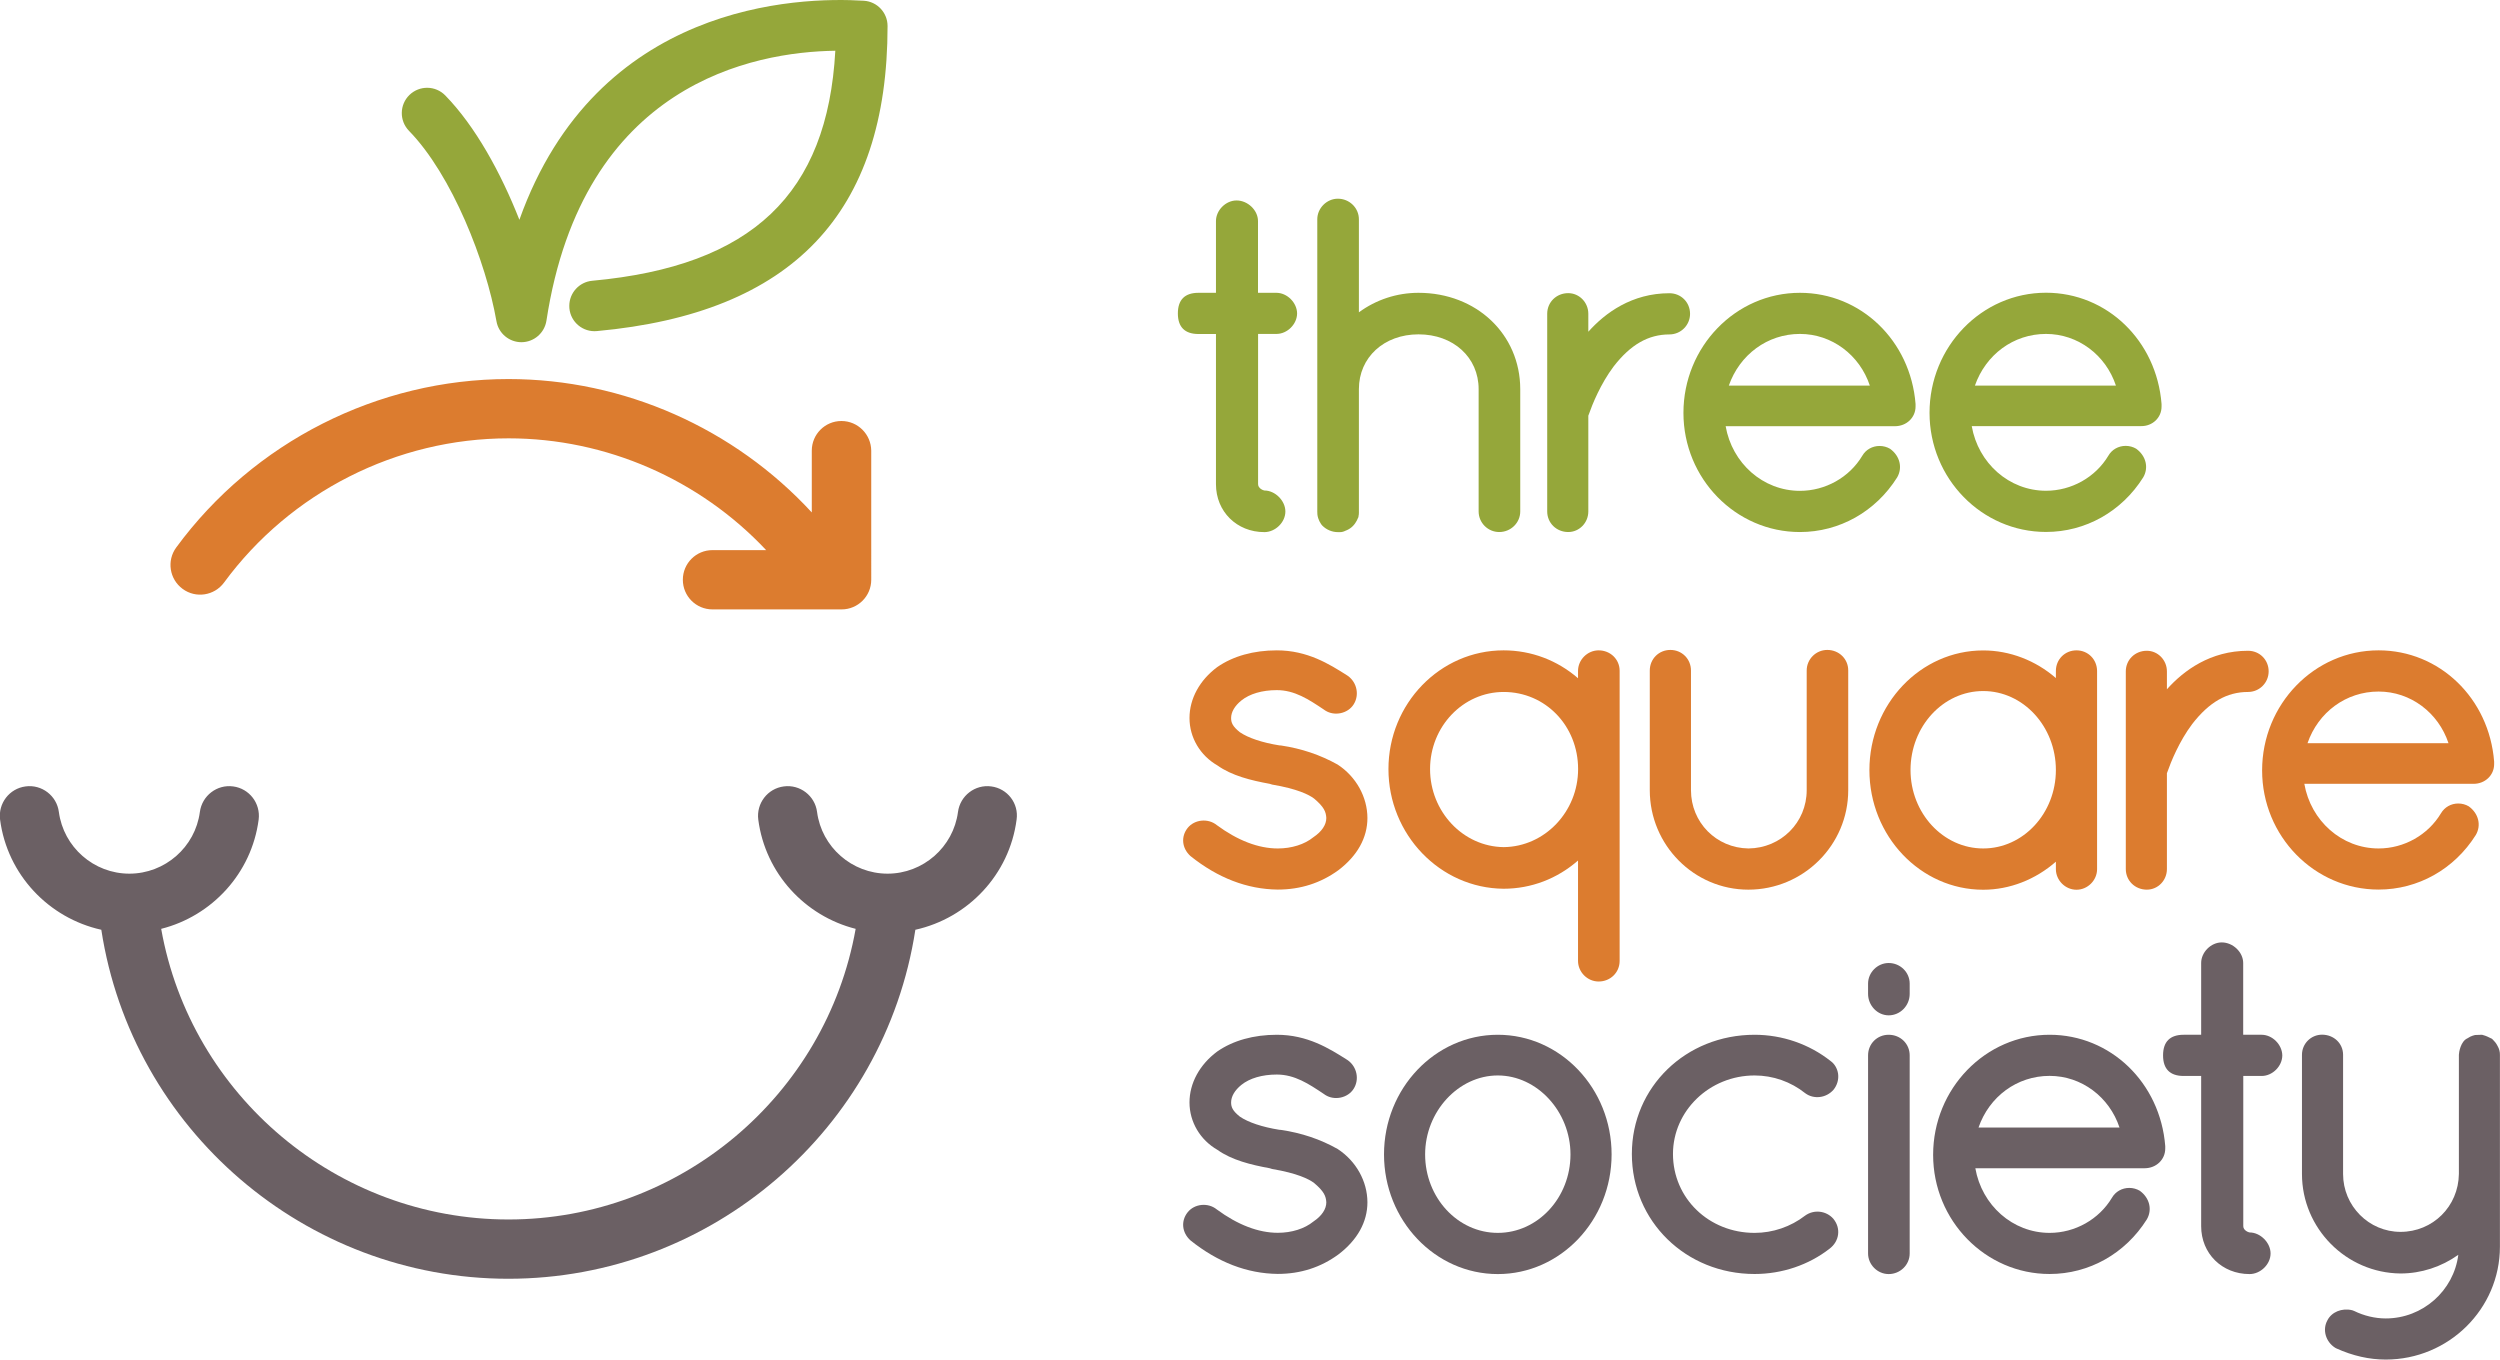 <?xml version="1.0" encoding="utf-8"?>
<!-- Generator: Adobe Illustrator 28.1.0, SVG Export Plug-In . SVG Version: 6.00 Build 0)  -->
<svg version="1.1" id="Layer_1" xmlns="http://www.w3.org/2000/svg" xmlns:xlink="http://www.w3.org/1999/xlink" x="0px" y="0px"
	 viewBox="0 0 298.57 162.38" style="enable-background:new 0 0 298.57 162.38;" xml:space="preserve">
<style type="text/css">
	.st0{fill:#95A73A;}
	.st1{fill:#6B6064;}
	.st2{fill:#DC7C2F;}
</style>
<path class="st0" d="M62.03,26.25c-2.21-5.61-5.26-11.17-8.85-14.85c-1.17-1.2-3.08-1.22-4.28-0.06c-1.2,1.17-1.22,3.08-0.06,4.28
	c5.14,5.27,9.21,15.65,10.45,22.74c0.25,1.46,1.53,2.52,3.01,2.51c1.48-0.02,2.73-1.1,2.96-2.57C69.59,9.94,90.03,6.2,99.76,6.06
	c-0.94,17.11-9.93,25.71-29.02,27.47c-1.57,0.14-2.75,1.46-2.75,3c0,0.09,0.01,0.19,0.01,0.28c0.15,1.67,1.63,2.89,3.29,2.73
	C94.65,37.4,106,25.47,106,3.11c0-1.6-1.24-2.92-2.83-3.02C95.29-0.41,71.27,0.34,62.03,26.25z"/>
<path class="st1" d="M118.38,93.92c-1.93-0.26-3.71,1.11-3.97,3.05c-0.55,4.2-4.17,7.37-8.41,7.37c-4.25,0-7.87-3.17-8.42-7.37
	c-0.25-1.94-2.04-3.31-3.97-3.05c-1.94,0.25-3.3,2.03-3.05,3.97c0.84,6.42,5.58,11.51,11.63,13.04
	c-3.54,19.92-21.03,34.71-41.47,34.71c-20.43,0-37.93-14.79-41.47-34.71c6.06-1.53,10.8-6.63,11.64-13.04
	c0.25-1.94-1.11-3.72-3.05-3.97c-1.93-0.26-3.71,1.11-3.97,3.05c-0.55,4.2-4.17,7.37-8.42,7.37c-4.25,0-7.86-3.17-8.42-7.37
	c-0.25-1.94-2.04-3.31-3.97-3.05c-1.94,0.25-3.3,2.03-3.05,3.97c0.86,6.58,5.82,11.76,12.09,13.15
	c3.66,23.84,24.36,41.68,48.61,41.68c24.25,0,44.95-17.84,48.61-41.68c6.27-1.39,11.23-6.57,12.09-13.15
	C121.69,95.95,120.32,94.17,118.38,93.92z"/>
<path class="st2" d="M100.49,50.28c-1.95,0-3.54,1.58-3.54,3.54v7.38c-9.26-10.05-22.44-15.93-36.22-15.93
	c-15.6,0-30.44,7.52-39.68,20.11c-1.16,1.57-0.82,3.79,0.76,4.95c1.57,1.16,3.79,0.82,4.95-0.76c7.92-10.78,20.62-17.22,33.98-17.22
	c11.67,0,22.84,4.92,30.76,13.35h-6.41c-1.96,0-3.54,1.58-3.54,3.54c0,1.96,1.58,3.54,3.54,3.54h15.42c1.95,0,3.54-1.58,3.54-3.54
	V53.82C104.03,51.87,102.45,50.28,100.49,50.28z"/>
<g>
	<path class="st0" d="M152.44,34.97h-2.2V26.4c0-1.29-1.22-2.46-2.56-2.46c-1.29,0-2.46,1.17-2.46,2.46v8.57h-2.09
		c-1.63,0-2.46,0.83-2.46,2.46c0,1.63,0.83,2.46,2.46,2.46h2.09v17.94c0,3.26,2.48,5.72,5.78,5.72c1.31,0,2.51-1.17,2.51-2.46
		c0-1.29-1.22-2.51-2.5-2.51c-0.13-0.01-0.76-0.24-0.76-0.76V39.88h2.2c1.29,0,2.46-1.17,2.46-2.46
		C154.89,36.14,153.72,34.97,152.44,34.97z"/>
	<path class="st0" d="M169.41,34.97c-2.6,0-5.08,0.83-7.12,2.33V26.19c0-1.36-1.13-2.46-2.51-2.46c-1.33,0-2.46,1.13-2.46,2.46v34.9
		c0,0.2,0,0.46,0.11,0.8c0.09,0.26,0.18,0.46,0.35,0.71l0.15,0.18c0.49,0.49,1.16,0.77,1.85,0.77h0.27c0.21,0,0.43-0.06,0.62-0.16
		c0.56-0.2,1-0.57,1.28-1.07c0.1-0.14,0.15-0.27,0.17-0.33l0.12-0.25v-0.09c0.03-0.1,0.05-0.24,0.05-0.4V46.47
		c0-3.79,3-6.54,7.12-6.54c4.16,0,7.18,2.75,7.18,6.54v14.61c0,1.35,1.1,2.46,2.46,2.46c1.38,0,2.51-1.1,2.51-2.46V46.47
		C181.55,39.92,176.33,34.97,169.41,34.97z"/>
	<path class="st0" d="M201.84,37.48c0-1.38-1.08-2.46-2.46-2.46c-4.49,0-7.68,2.35-9.69,4.6v-2.15c0-1.35-1.08-2.46-2.4-2.46
		c-1.41,0-2.51,1.08-2.51,2.46v23.61c0,1.38,1.1,2.46,2.51,2.46c1.32,0,2.4-1.1,2.4-2.46V49.64l0.04-0.1
		c0.44-1.26,1.42-3.69,2.98-5.77c2.02-2.61,4.14-3.83,6.67-3.83C200.74,39.94,201.84,38.83,201.84,37.48z"/>
	<path class="st0" d="M214.96,34.97c-7.67,0-13.91,6.43-13.91,14.34c0,7.85,6.24,14.23,13.91,14.23c4.71,0,9.04-2.43,11.61-6.52
		c0.67-1.14,0.35-2.56-0.84-3.42c-0.37-0.22-0.81-0.34-1.25-0.34c-0.87,0-1.65,0.44-2.07,1.17c-1.55,2.59-4.41,4.19-7.45,4.19
		c-4.41,0-8.1-3.3-8.87-7.72h20.22c1.38,0,2.46-1.03,2.46-2.35l0-0.31C228.17,40.68,222.24,34.97,214.96,34.97z M214.96,39.88
		c3.82,0,7.14,2.52,8.35,6.17h-16.84C207.76,42.36,211.08,39.88,214.96,39.88z"/>
	<path class="st0" d="M258.15,48.56l0-0.31c-0.59-7.57-6.52-13.29-13.8-13.29c-7.67,0-13.91,6.43-13.91,14.34
		c0,7.85,6.24,14.23,13.91,14.23c4.71,0,9.04-2.43,11.61-6.52c0.67-1.14,0.35-2.56-0.84-3.42c-0.37-0.22-0.81-0.34-1.25-0.34
		c-0.87,0-1.65,0.44-2.07,1.17c-1.55,2.59-4.41,4.19-7.45,4.19c-4.41,0-8.1-3.3-8.87-7.72h20.22
		C257.07,50.91,258.15,49.88,258.15,48.56z M244.35,39.88c3.82,0,7.14,2.52,8.35,6.17h-16.84
		C237.15,42.36,240.46,39.88,244.35,39.88z"/>
</g>
<g>
	<path class="st2" d="M159.75,91.31c-2.08-1.16-4.3-1.91-6.77-2.28l-0.18-0.01c-2.06-0.33-3.72-0.89-4.72-1.57
		c-0.88-0.7-1.05-1.15-1.05-1.7c0-0.71,0.43-1.45,1.22-2.09c0.99-0.8,2.49-1.24,4.24-1.24c2.14,0,3.82,1.12,5.6,2.31l0.19,0.13
		c1.1,0.7,2.69,0.36,3.38-0.73c0.71-1.11,0.41-2.61-0.67-3.4l-0.15-0.1c-2.09-1.32-4.69-2.96-8.35-2.96c-2.76,0-5.22,0.68-7.12,2
		c-2.1,1.56-3.31,3.78-3.31,6.08c0,2.34,1.28,4.48,3.33,5.66c1.72,1.23,4.01,1.79,6.25,2.2l0.29,0.09c2.98,0.5,4.39,1.2,5.01,1.67
		c1.19,1,1.42,1.58,1.46,2.32c0,0.8-0.53,1.62-1.55,2.3c-1.04,0.85-2.59,1.34-4.24,1.34c-2.32,0-4.79-0.95-7.29-2.79
		c-1.04-0.85-2.66-0.68-3.48,0.34c-0.82,1.03-0.7,2.42,0.34,3.36c3.26,2.61,6.76,3.96,10.41,4h0.02c2.7,0,5.13-0.78,7.24-2.32
		c2.26-1.72,3.46-3.87,3.46-6.23C163.3,95.19,161.97,92.76,159.75,91.31z"/>
	<path class="st2" d="M190.92,77.67c-1.33,0-2.46,1.12-2.46,2.46V81c-2.47-2.14-5.58-3.33-8.89-3.33c-7.58,0-13.75,6.36-13.75,14.18
		c0,7.82,6.17,14.23,13.75,14.29c3.3,0,6.41-1.2,8.89-3.37v11.99c0,1.33,1.12,2.46,2.46,2.46c1.41,0,2.51-1.08,2.51-2.46V80.13
		C193.44,78.75,192.33,77.67,190.92,77.67z M179.58,82.64c4.99,0,8.89,4.05,8.89,9.21c0,5.09-3.99,9.27-8.88,9.32
		c-4.85-0.05-8.8-4.23-8.8-9.32C170.79,86.77,174.73,82.64,179.58,82.64z"/>
	<path class="st2" d="M218.23,77.62c-1.35,0-2.46,1.1-2.46,2.46v14.29c0,3.86-3.07,6.92-6.95,6.96c-3.85-0.05-6.87-3.11-6.87-6.96
		V80.08c0-1.38-1.08-2.46-2.46-2.46c-1.38,0-2.46,1.08-2.46,2.46v14.29c0,6.55,5.28,11.88,11.77,11.88
		c6.58,0,11.93-5.33,11.93-11.88V80.08C220.74,78.7,219.63,77.62,218.23,77.62z"/>
	<path class="st2" d="M247.99,77.67c-1.38,0-2.46,1.08-2.46,2.46v0.85c-2.42-2.1-5.5-3.3-8.68-3.3c-7.49,0-13.59,6.41-13.59,14.29
		c0,7.88,6.1,14.29,13.59,14.29c3.17,0,6.25-1.22,8.68-3.35v0.89c0,1.33,1.12,2.46,2.46,2.46c1.33,0,2.46-1.12,2.46-2.46V80.13
		C250.44,78.75,249.37,77.67,247.99,77.67z M236.85,101.33c-4.78,0-8.68-4.21-8.68-9.37c0-5.2,3.89-9.43,8.68-9.43
		c4.78,0,8.68,4.23,8.68,9.43C245.53,97.13,241.64,101.33,236.85,101.33z"/>
	<path class="st2" d="M270.94,80.18c0-1.38-1.08-2.46-2.46-2.46c-4.49,0-7.68,2.35-9.69,4.6v-2.14c0-1.35-1.08-2.46-2.4-2.46
		c-1.41,0-2.51,1.08-2.51,2.46v23.61c0,1.38,1.1,2.46,2.51,2.46c1.33,0,2.4-1.1,2.4-2.46V92.34l0.04-0.1
		c0.44-1.26,1.42-3.69,2.98-5.77c2.02-2.61,4.14-3.83,6.67-3.83C269.84,82.64,270.94,81.54,270.94,80.18z"/>
	<path class="st2" d="M297.87,91.26l0-0.3c-0.59-7.57-6.53-13.29-13.8-13.29c-7.67,0-13.91,6.43-13.91,14.34
		c0,7.85,6.24,14.23,13.91,14.23c4.71,0,9.04-2.43,11.61-6.52c0.67-1.14,0.35-2.56-0.84-3.42c-0.37-0.22-0.81-0.34-1.25-0.34
		c-0.87,0-1.64,0.44-2.07,1.17c-1.55,2.59-4.41,4.2-7.45,4.2c-4.41,0-8.1-3.3-8.87-7.72h20.22
		C296.79,93.61,297.87,92.58,297.87,91.26z M284.07,82.59c3.82,0,7.14,2.52,8.35,6.17h-16.84
		C276.86,85.06,280.18,82.59,284.07,82.59z"/>
</g>
<g>
	<path class="st1" d="M159.75,137.22c-2.08-1.17-4.3-1.91-6.77-2.28l-0.18-0.01c-2.06-0.33-3.72-0.89-4.72-1.57
		c-0.88-0.7-1.05-1.15-1.05-1.7c0-0.71,0.43-1.45,1.22-2.09c0.99-0.8,2.49-1.24,4.24-1.24c2.14,0,3.82,1.12,5.6,2.31l0.19,0.13
		c1.1,0.7,2.69,0.36,3.38-0.73c0.71-1.11,0.41-2.61-0.67-3.4l-0.15-0.1c-2.09-1.32-4.69-2.96-8.35-2.96c-2.76,0-5.22,0.68-7.12,2
		c-2.1,1.56-3.31,3.78-3.31,6.08c0,2.34,1.28,4.48,3.33,5.66c1.72,1.23,4.01,1.79,6.25,2.2l0.29,0.09c2.98,0.5,4.39,1.2,5.01,1.67
		c1.19,1,1.42,1.58,1.46,2.31c0,0.8-0.53,1.62-1.55,2.3c-1.04,0.85-2.59,1.34-4.24,1.34c-2.32,0-4.79-0.95-7.29-2.79
		c-1.04-0.85-2.66-0.69-3.48,0.34c-0.82,1.03-0.7,2.42,0.34,3.36c3.26,2.61,6.76,3.96,10.41,4h0.02c2.7,0,5.13-0.78,7.24-2.33
		c2.26-1.72,3.46-3.87,3.46-6.23C163.3,141.09,161.97,138.67,159.75,137.22z"/>
	<path class="st1" d="M178.88,123.58c-7.49,0-13.59,6.41-13.59,14.29c0,7.88,6.1,14.29,13.59,14.29c7.49,0,13.59-6.41,13.59-14.29
		C192.47,129.99,186.37,123.58,178.88,123.58z M178.88,147.24c-4.79,0-8.68-4.21-8.68-9.37c0-5.11,3.97-9.43,8.68-9.43
		c4.7,0,8.68,4.32,8.68,9.43C187.56,143.03,183.67,147.24,178.88,147.24z"/>
	<path class="st1" d="M209.55,128.44c2.19,0,4.32,0.74,6.06,2.13c1.01,0.74,2.48,0.58,3.36-0.42c0.44-0.54,0.64-1.23,0.55-1.91
		c-0.09-0.63-0.43-1.2-0.89-1.52c-2.56-2.03-5.79-3.14-9.08-3.14c-8.22,0-14.66,6.25-14.66,14.23c0,8.04,6.44,14.34,14.66,14.34
		c3.28,0,6.46-1.08,8.95-3.02c0.57-0.43,0.94-1.04,1.02-1.71c0.08-0.66-0.11-1.31-0.58-1.88c-0.83-0.93-2.28-1.14-3.36-0.36
		c-1.72,1.33-3.86,2.06-6.03,2.06c-5.47,0-9.75-4.14-9.75-9.43C199.81,132.64,204.18,128.44,209.55,128.44z"/>
	<path class="st1" d="M225.56,115.01c-1.33,0-2.46,1.12-2.46,2.46v1.23c0,1.39,1.12,2.56,2.46,2.56c1.38,0,2.51-1.15,2.51-2.56
		v-1.23C228.07,116.11,226.94,115.01,225.56,115.01z"/>
	<path class="st1" d="M225.56,123.58c-1.38,0-2.46,1.08-2.46,2.46v23.66c0,1.33,1.12,2.46,2.46,2.46c1.38,0,2.51-1.1,2.51-2.46
		v-23.66C228.07,124.66,226.97,123.58,225.56,123.58z"/>
	<path class="st1" d="M244.78,123.58c-7.67,0-13.91,6.43-13.91,14.34c0,7.85,6.24,14.23,13.91,14.23c4.71,0,9.04-2.43,11.61-6.52
		c0.67-1.14,0.35-2.56-0.84-3.42c-0.37-0.22-0.81-0.34-1.25-0.34c-0.87,0-1.65,0.44-2.07,1.17c-1.55,2.59-4.41,4.2-7.45,4.2
		c-4.41,0-8.1-3.3-8.87-7.72h20.22c1.38,0,2.46-1.03,2.46-2.35l0-0.3C257.99,129.29,252.05,123.58,244.78,123.58z M244.78,128.49
		c3.82,0,7.14,2.52,8.35,6.17h-16.84C237.57,130.96,240.89,128.49,244.78,128.49z"/>
	<path class="st1" d="M270.1,123.58h-2.2v-8.57c0-1.29-1.22-2.46-2.56-2.46c-1.29,0-2.46,1.17-2.46,2.46v8.57h-2.09
		c-1.63,0-2.46,0.83-2.46,2.46c0,1.63,0.83,2.46,2.46,2.46h2.09v17.94c0,3.26,2.48,5.72,5.78,5.72c1.31,0,2.51-1.17,2.51-2.46
		c0-1.29-1.22-2.51-2.5-2.51c-0.13-0.01-0.76-0.24-0.76-0.75v-17.94h2.2c1.29,0,2.46-1.17,2.46-2.46
		C272.55,124.75,271.38,123.58,270.1,123.58z"/>
	<path class="st1" d="M298.28,124.92c-0.16-0.34-0.4-0.59-0.54-0.73l-0.13-0.13l-0.17-0.08c-0.25-0.13-0.54-0.27-0.88-0.36
		l-0.14-0.04l-0.83,0.03l-0.28,0.08c-0.16,0.05-0.39,0.15-0.62,0.31l0,0c-0.83,0.36-1.03,1.72-1.03,1.97v14.23
		c-0.05,3.88-3.11,6.92-6.97,6.92c-3.78,0-6.86-3.1-6.86-6.91v-14.24c0-1.35-1.1-2.4-2.51-2.4c-1.33,0-2.4,1.08-2.4,2.4v14.24
		c0,6.49,5.28,11.82,11.77,11.88c2.47,0,4.88-0.79,6.9-2.23c-0.54,4.27-4.23,7.6-8.67,7.6c-1.27,0-2.6-0.32-3.76-0.89l-0.24-0.09
		c-1.23-0.3-2.47,0.21-2.97,1.22c-0.61,1.11-0.2,2.54,0.93,3.26l0.15,0.08c1.96,0.89,3.94,1.33,5.89,1.33
		c7.52,0,13.64-6.05,13.64-13.48v-22.91C298.57,125.62,298.47,125.24,298.28,124.92z"/>
</g>
</svg>
